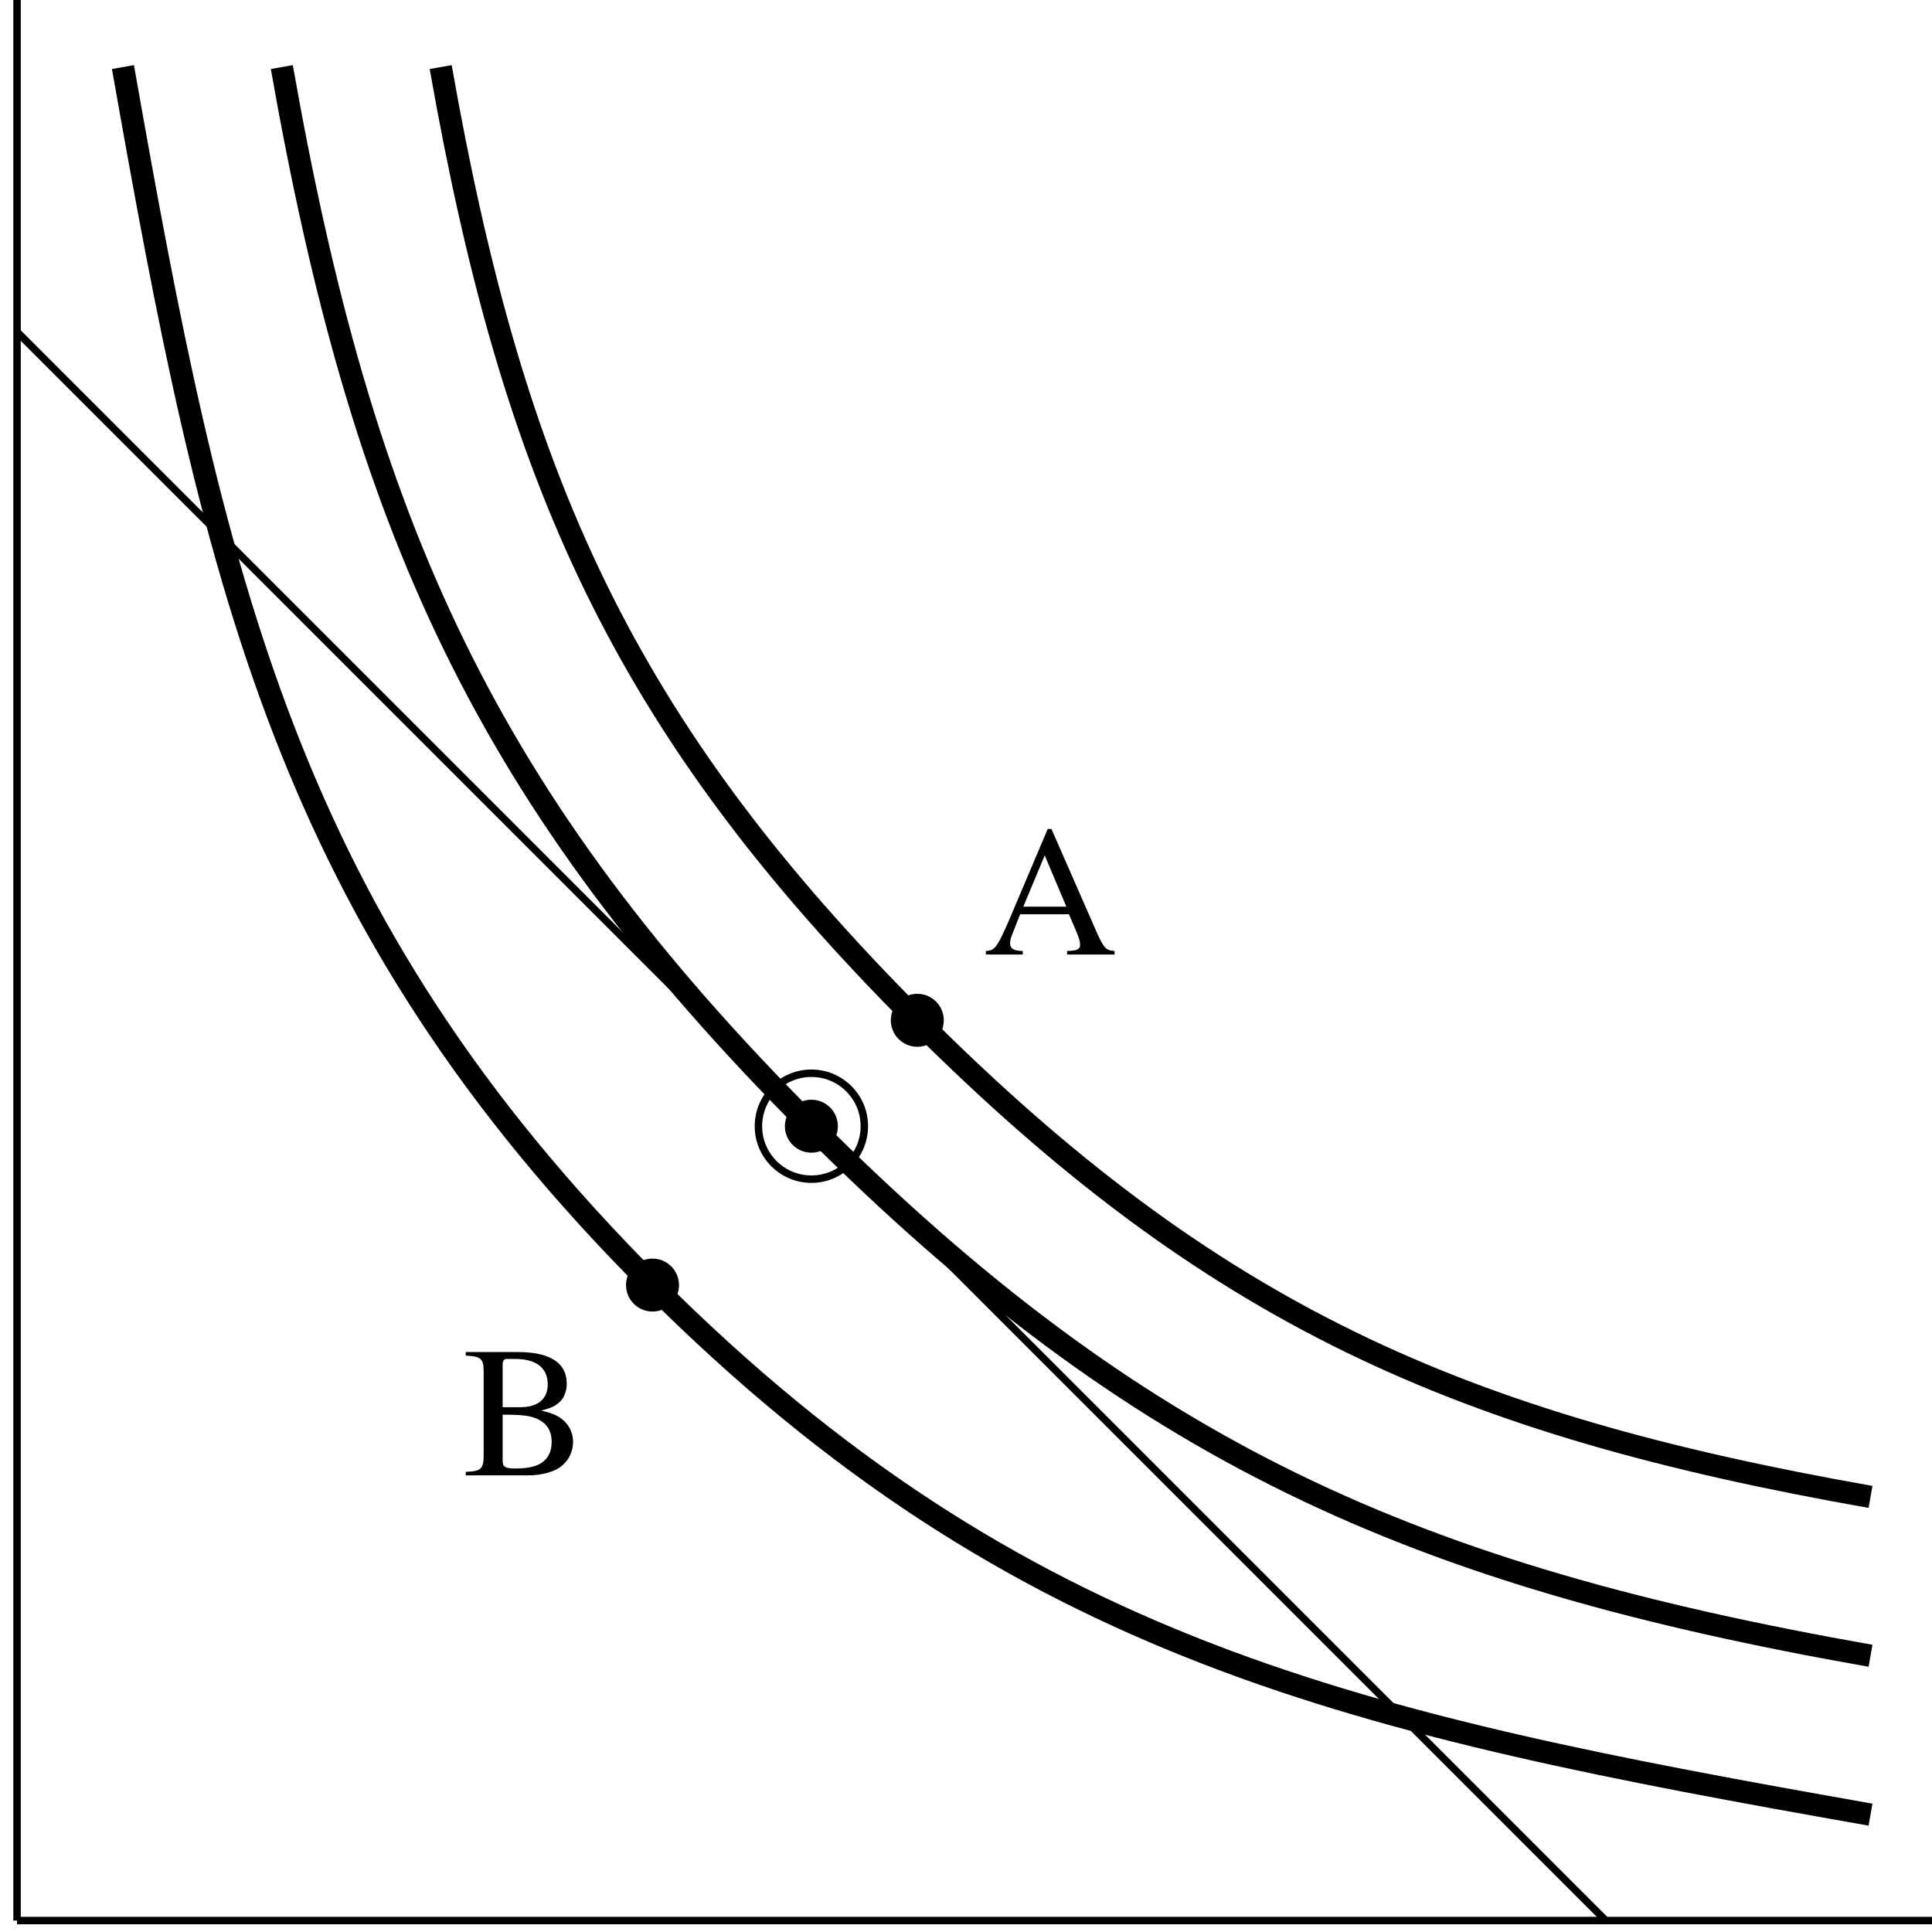 <?xml version="1.0" encoding="UTF-8" standalone="no"?>
<!DOCTYPE svg PUBLIC "-//W3C//DTD SVG 1.1//EN" "http://www.w3.org/Graphics/SVG/1.1/DTD/svg11.dtd">
<svg xmlns="http://www.w3.org/2000/svg" xmlns:xlink="http://www.w3.org/1999/xlink" version="1.1" width="115pt" height="115pt" viewBox="0 0 115 115">
<g enable-background="new">
<path transform="matrix(.004,0,0,-.004,0,115)" stroke-width="110.783" stroke-linecap="butt" stroke-miterlimit="10" stroke-linejoin="miter" fill="none" stroke="#000000" d="M 253.535 170.414 L 31775.2 170.414 "/>
<path transform="matrix(.004,0,0,-.004,0,115)" stroke-width="110.783" stroke-linecap="butt" stroke-miterlimit="10" stroke-linejoin="miter" fill="none" stroke="#000000" d="M 253.535 170.414 L 253.535 31692.1 "/>
<path transform="matrix(.004,0,0,-.004,0,115)" stroke-width="332.357" stroke-linecap="butt" stroke-miterlimit="10" stroke-linejoin="miter" fill="none" stroke="#000000" d="M 6557.89 27751.9 C 7635.87 21638.1 9260.49 17956.8 13650.2 13567.1 C 18039.9 9177.37 21721.2 7552.75 27835 6474.77 "/>
<path transform="matrix(.004,0,0,-.004,0,115)" stroke-width="332.357" stroke-linecap="butt" stroke-miterlimit="10" stroke-linejoin="miter" fill="none" stroke="#000000" d="M 4193.74 27751.9 C 5391.5 20958.8 7196.7 16868.5 12074.2 11991 C 16951.6 7113.57 21041.9 5308.38 27835 4110.62 "/>
<path transform="matrix(.004,0,0,-.004,0,115)" stroke-width="332.357" stroke-linecap="butt" stroke-miterlimit="10" stroke-linejoin="miter" fill="none" stroke="#000000" d="M 1829.59 27751.9 C 3171.85 20139.3 4244.13 15092.8 9710.01 9626.88 C 15175.9 4161 20222.4 3088.73 27835 1746.47 "/>
<path transform="matrix(.004,0,0,-.004,0,115)" stroke-width="110.783" stroke-linecap="butt" stroke-miterlimit="10" stroke-linejoin="miter" fill="none" stroke="#000000" d="M 23894.8 170.414 L 253.535 23811.7 "/>
<path transform="matrix(.004,0,0,-.004,0,115)" d="M 12468.2 11991 C 12468.2 12208.7 12291.8 12385.1 12074.2 12385.1 C 11856.5 12385.1 11680.1 12208.7 11680.1 11991 C 11680.1 11773.4 11856.5 11597 12074.2 11597 C 12291.8 11597 12468.2 11773.4 12468.2 11991 Z M 12074.2 11991 "/>
<path transform="matrix(.004,0,0,-.004,0,115)" stroke-width="110.783" stroke-linecap="butt" stroke-miterlimit="10" stroke-linejoin="miter" fill="none" stroke="#000000" d="M 12862.2 11991 C 12862.2 12426.3 12509.4 12779.1 12074.2 12779.1 C 11638.9 12779.1 11286.1 12426.3 11286.1 11991 C 11286.1 11555.8 11638.9 11202.9 12074.2 11202.9 C 12509.4 11202.9 12862.2 11555.8 12862.2 11991 Z M 12074.2 11991 "/>
<path transform="matrix(.004,0,0,-.004,0,115)" d="M 14044.3 13567.1 C 14044.3 13784.7 13867.8 13961.1 13650.2 13961.1 C 13432.6 13961.1 13256.2 13784.7 13256.2 13567.1 C 13256.2 13349.5 13432.6 13173 13650.2 13173 C 13867.8 13173 14044.3 13349.5 14044.3 13567.1 Z M 13650.2 13567.1 "/>
<path transform="matrix(.004,0,0,-.004,0,115)" d="M 16586.2 14598.7 C 16461.4 14607 16433.7 14634.7 16336.7 14839.9 L 15646.4 16414.5 L 15591 16414.5 L 15014.3 15053.3 C 14836.9 14648.6 14803.7 14604.2 14670.6 14598.7 L 14670.6 14546 L 15219.5 14546 L 15219.5 14598.7 C 15086.4 14598.7 15031 14634.7 15031 14712.3 C 15031 14745.6 15039.3 14784.4 15053.2 14820.5 L 15180.7 15144.8 L 15907 15144.8 L 16020.7 14878.7 C 16053.9 14803.8 16073.3 14731.7 16073.3 14692.9 C 16073.3 14623.6 16026.2 14601.4 15879.3 14598.7 L 15879.3 14546 L 16586.2 14546 L 16586.2 14598.7 Z M 15227.8 15258.5 L 15546.6 16020.8 L 15868.2 15258.5 L 15227.8 15258.5 Z "/>
<path transform="matrix(.004,0,0,-.004,0,115)" d="M 10104 9626.89 C 10104 9844.51 9927.63 10020.9 9710.01 10020.9 C 9492.38 10020.9 9315.96 9844.51 9315.96 9626.89 C 9315.96 9409.26 9492.38 9232.84 9710.01 9232.84 C 9927.63 9232.84 10104 9409.26 10104 9626.89 Z M 9710.01 9626.89 "/>
<path transform="matrix(.004,0,0,-.004,0,115)" d="M 6931.13 8630.22 L 6931.13 8577.55 C 7164 8563.67 7197.27 8533.19 7197.27 8328.05 L 7197.27 7097.17 C 7197.27 6892.03 7161.22 6855.98 6931.13 6847.67 L 6931.13 6795 L 7857.05 6795 C 8073.28 6795 8270.11 6853.22 8372.69 6947.47 C 8472.48 7036.19 8527.92 7160.94 8527.92 7294 C 8527.92 7415.98 8478.03 7526.86 8392.09 7607.27 C 8308.92 7682.11 8234.08 7715.38 8053.88 7759.73 C 8198.03 7795.77 8256.25 7823.5 8322.78 7881.72 C 8392.09 7942.7 8433.67 8045.27 8433.67 8158.94 C 8433.67 8469.42 8186.94 8630.22 7707.34 8630.22 L 6931.13 8630.22 Z M 7480.03 7698.75 C 7748.94 7698.75 7876.45 7684.89 7976.25 7643.3 C 8134.27 7576.77 8209.13 7465.88 8209.13 7291.23 C 8209.13 7141.53 8150.91 7033.41 8040.02 6969.66 C 7951.31 6919.75 7837.64 6897.58 7654.67 6897.58 C 7518.84 6897.58 7480.03 6922.52 7480.03 7011.23 L 7480.03 7698.75 Z M 7480.03 7809.64 L 7480.03 8444.47 C 7480.03 8502.69 7499.44 8527.64 7541.02 8527.64 L 7663 8527.64 C 7981.8 8527.64 8150.91 8394.58 8150.91 8147.84 C 8150.91 7931.61 8003.98 7809.64 7743.39 7809.64 L 7480.03 7809.64 "/>
</g>
</svg>
